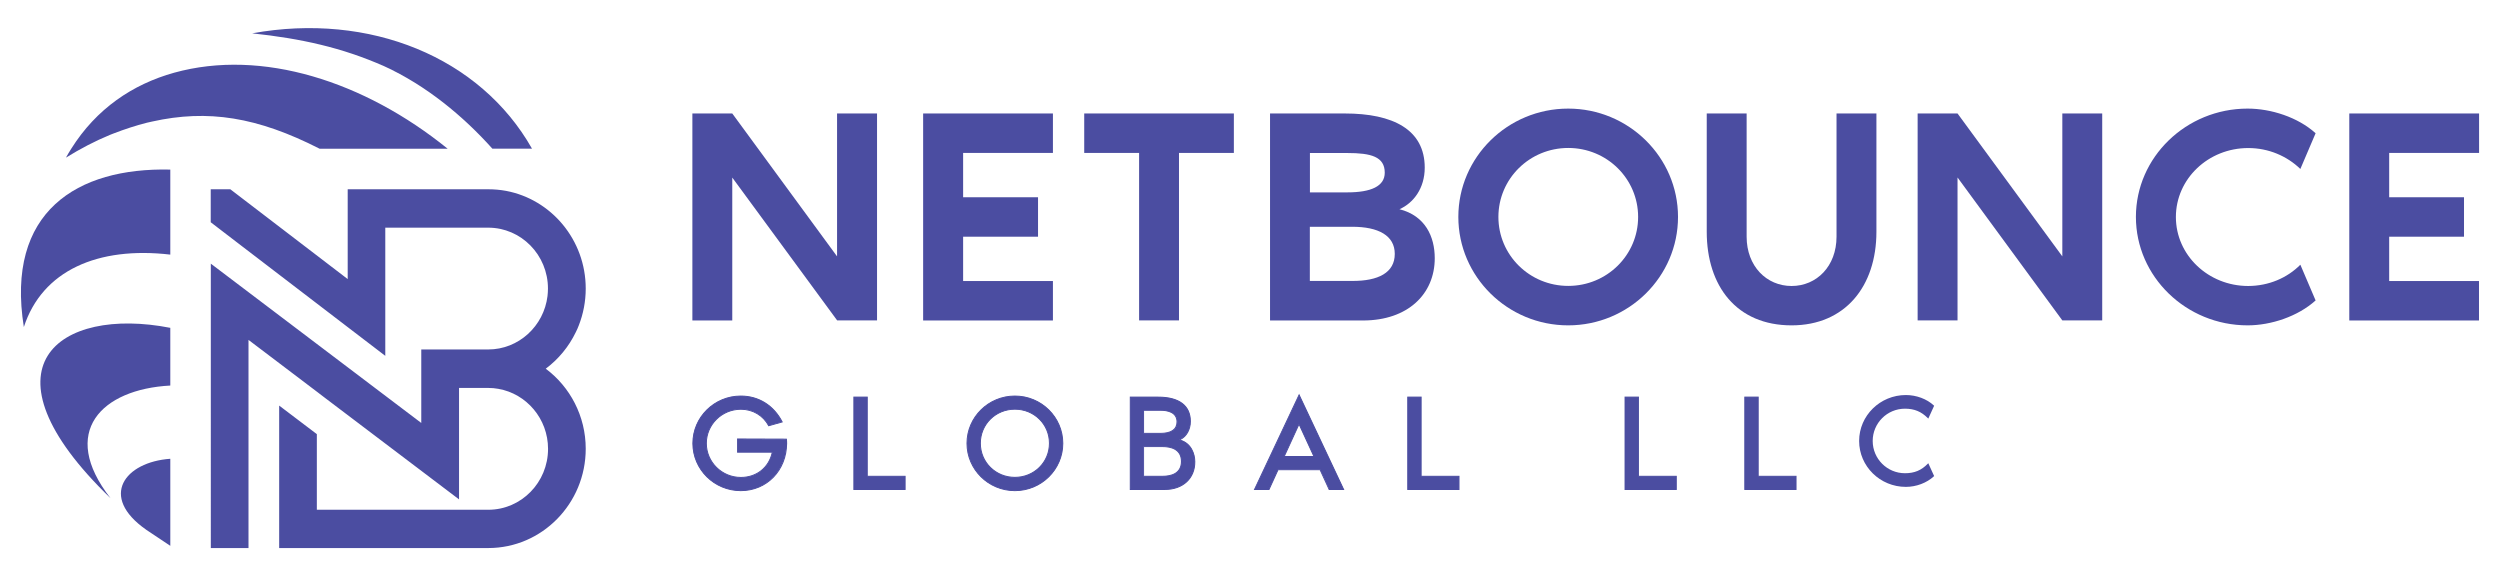 <?xml version="1.0" encoding="UTF-8"?>
<!-- Generator: Adobe Illustrator 26.0.1, SVG Export Plug-In . SVG Version: 6.00 Build 0)  -->
<svg xmlns="http://www.w3.org/2000/svg" xmlns:xlink="http://www.w3.org/1999/xlink" version="1.1" id="Layer_1" x="0px" y="0px" viewBox="0 0 282 65" style="enable-background:new 0 0 282 65;" xml:space="preserve">
<style type="text/css">
	.st0{fill:#4B4DA1;}
</style>
<g>
	<g>
		<g>
			<path class="st0" d="M66.07,50.62c0,6.18-4.93,11.2-10.99,11.2H31.49V45.75l4.25,3.22v8.53h19.34c3.72,0,6.74-3.08,6.74-6.87     c0-3.39-2.43-6.22-5.61-6.77c-0.37-0.07-0.75-0.1-1.13-0.1h-3.3v12.57L36.63,44.86l-0.89-0.68l-4.25-3.22l-3.46-2.62v23.48h-4.25     V29.74l13.17,9.97l2.26,1.71l3.46,2.62l4.85,3.67v-8.29h7.55c3.44,0,6.28-2.64,6.69-6.03c0.03-0.28,0.05-0.56,0.05-0.84     c0-3.79-3.02-6.87-6.74-6.87H43.46v14.46l-0.94-0.72l-3.31-2.53L26.94,27.5l-3.17-2.43v-3.72h2.21l13.24,10.13V21.35h15.86     c0.68,0,1.35,0.06,2,0.18c5.11,0.96,8.99,5.54,8.99,11.02c0,1.46-0.28,2.87-0.78,4.15c-0.1,0.26-0.21,0.52-0.34,0.77     c-0.79,1.64-1.96,3.05-3.39,4.12C64.29,43.63,66.07,46.92,66.07,50.62z"></path>
			<g>
				<path class="st0" d="M12.46,56.19c-5.84-7.48-0.99-12.29,6.75-12.7v-6.51C6.62,34.51-2.83,41.44,12.46,56.19z"></path>
				<path class="st0" d="M2.69,36.89c2.07-6.38,8.36-9.12,16.52-8.17v-9.59C8.69,18.88,0.61,23.87,2.69,36.89z"></path>
				<path class="st0" d="M16.5,59.76L16.5,59.76c0.01,0,0.01,0.01,0.01,0.01c0.26,0.17,1.65,1.11,2.7,1.8v-9.82      C14.09,52.11,11.11,56,16.5,59.76z"></path>
				<path class="st0" d="M19.65,8.2c-4.7,1.31-8.78,4.07-11.61,8.57c-0.21,0.33-0.41,0.66-0.6,1.01c1.63-1.01,3.28-1.87,4.95-2.56      c0.13-0.05,0.25-0.1,0.38-0.15c0.03-0.01,0.05-0.02,0.08-0.03c1.22-0.47,2.47-0.88,3.73-1.2c0.09-0.02,0.18-0.04,0.27-0.06      c0.1-0.03,0.21-0.05,0.31-0.07c6.29-1.4,11.87-0.52,18.9,3.07h5.43h9.01C41.1,9.17,29.54,5.46,19.65,8.2z"></path>
				<path class="st0" d="M28.44,3.76c5.52,0.59,10.12,1.6,14.9,3.71c4.75,2.18,8.89,5.61,12.2,9.3h2.28h2.19      C54.18,6.46,41.71,1.35,28.44,3.76z"></path>
			</g>
		</g>
		<g>
			<g>
				<g>
					<path class="st0" d="M88.71,50.01c0,2.95-2.17,5.34-5.15,5.34c-2.99,0-5.41-2.39-5.41-5.34s2.42-5.34,5.41-5.34       c2.14,0,3.77,1.18,4.67,2.92l-1.52,0.43c-0.6-1.12-1.73-1.86-3.14-1.86c-2.15,0-3.9,1.72-3.9,3.85c0,2.12,1.74,3.85,3.9,3.85       c1.92,0,3.21-1.23,3.55-2.85h-3.93v-1.49l5.5,0.02C88.7,49.66,88.71,49.84,88.71,50.01z"></path>
					<path class="st0" d="M83.56,55.4c-3.01,0-5.46-2.42-5.46-5.39s2.45-5.39,5.46-5.39c2.03,0,3.75,1.07,4.72,2.95l0.03,0.06       l-1.63,0.46l-0.02-0.04c-0.61-1.15-1.77-1.83-3.09-1.83c-2.12,0-3.84,1.7-3.84,3.79s1.72,3.79,3.84,3.79       c1.74,0,3.1-1.07,3.48-2.74h-3.91v-1.6h0.06l5.55,0.02l0.01,0.05c0.02,0.13,0.03,0.31,0.03,0.49       C88.77,53.08,86.53,55.4,83.56,55.4z M83.56,44.73c-2.95,0-5.35,2.37-5.35,5.28s2.4,5.28,5.35,5.28c2.91,0,5.1-2.27,5.1-5.28       c0-0.15-0.01-0.3-0.03-0.43l-5.39-0.02v1.38h3.94l-0.01,0.07c-0.37,1.76-1.79,2.9-3.6,2.9c-2.18,0-3.95-1.75-3.95-3.9       c0-2.15,1.77-3.9,3.95-3.9c1.35,0,2.53,0.69,3.17,1.85l1.42-0.4C87.19,45.76,85.53,44.73,83.56,44.73z"></path>
				</g>
				<g>
					<path class="st0" d="M102.1,53.73v1.49h-5.78V44.79h1.51v8.93H102.1z"></path>
					<path class="st0" d="M102.15,55.27h-5.89V44.74h1.62v8.93h4.27V55.27z M96.37,55.16h5.67v-1.38h-4.27v-8.93h-1.4V55.16z"></path>
				</g>
				<g>
					<path class="st0" d="M119.89,50.01c0,2.95-2.42,5.34-5.4,5.34c-2.99,0-5.41-2.39-5.41-5.34s2.42-5.34,5.41-5.34       C117.47,44.67,119.89,47.06,119.89,50.01z M118.38,50.01c0-2.14-1.73-3.85-3.9-3.85c-2.17,0-3.9,1.71-3.9,3.85       c0,2.14,1.73,3.85,3.9,3.85C116.65,53.85,118.38,52.15,118.38,50.01z"></path>
					<path class="st0" d="M114.48,55.4c-3.01,0-5.46-2.42-5.46-5.39s2.45-5.39,5.46-5.39c3.01,0,5.46,2.42,5.46,5.39       S117.49,55.4,114.48,55.4z M114.48,44.73c-2.95,0-5.35,2.37-5.35,5.28s2.4,5.28,5.35,5.28c2.95,0,5.35-2.37,5.35-5.28       S117.43,44.73,114.48,44.73z M114.48,53.91c-2.22,0-3.95-1.71-3.95-3.9s1.74-3.9,3.95-3.9c2.22,0,3.95,1.71,3.95,3.9       S116.7,53.91,114.48,53.91z M114.48,46.21c-2.15,0-3.84,1.67-3.84,3.79s1.69,3.79,3.84,3.79c2.15,0,3.84-1.67,3.84-3.79       S116.63,46.21,114.48,46.21z"></path>
				</g>
				<g>
					<path class="st0" d="M134.78,52.08c0,1.8-1.27,3.13-3.39,3.13h-3.9V44.79h3.16c2.28,0,3.63,0.93,3.63,2.73       c0,1.04-0.57,1.83-1.26,2.09C134.26,49.91,134.78,51.05,134.78,52.08z M129,48.89h1.89c1.19,0,1.89-0.4,1.89-1.3       c0-0.88-0.69-1.3-1.89-1.3H129V48.89z M133.27,52.05c0-1.15-0.83-1.68-2.14-1.68H129v3.35h2.14       C132.44,53.73,133.27,53.2,133.27,52.05z"></path>
					<path class="st0" d="M131.39,55.27h-3.95V44.74h3.21c2.38,0,3.68,0.99,3.68,2.79c0,0.93-0.45,1.74-1.15,2.08       c1.21,0.37,1.65,1.55,1.65,2.48C134.84,53.99,133.45,55.27,131.39,55.27z M127.54,55.16h3.84c2,0,3.34-1.24,3.34-3.08       c0-0.92-0.45-2.11-1.72-2.41l-0.17-0.04l0.17-0.06c0.61-0.23,1.22-0.95,1.22-2.04c0-1.72-1.27-2.67-3.57-2.67h-3.1V55.16z        M131.14,53.78h-2.19v-3.46h2.19c1.41,0,2.19,0.61,2.19,1.73S132.55,53.78,131.14,53.78z M129.05,53.67h2.08       c0.95,0,2.08-0.28,2.08-1.62c0-1.34-1.13-1.62-2.08-1.62h-2.08V53.67z M130.88,48.94h-1.94v-2.72h1.94       c1.27,0,1.94,0.47,1.94,1.36C132.82,48.49,132.17,48.94,130.88,48.94z M129.05,48.83h1.83c1.21,0,1.83-0.42,1.83-1.25       c0-1.03-1-1.25-1.83-1.25h-1.83V48.83z"></path>
				</g>
				<g>
					<path class="st0" d="M148.91,52.98h-4.75l-1.02,2.23h-1.63l5.03-10.67l5.03,10.67h-1.63L148.91,52.98z M148.21,51.5l-1.68-3.66       l-1.68,3.66H148.21z"></path>
					<path class="st0" d="M151.65,55.27h-1.76l-0.01-0.03l-1.01-2.2h-4.67l-1.02,2.23h-1.76l0.04-0.08l5.08-10.78l0.05,0.11       L151.65,55.27z M149.96,55.16h1.51l-4.94-10.49l-4.94,10.49h1.51l1.02-2.23h4.82l0.01,0.03L149.96,55.16z M148.3,51.55h-3.53       l0.04-0.08l1.73-3.77l0.05,0.11L148.3,51.55z M144.94,51.44h3.19l-1.6-3.47L144.94,51.44z"></path>
				</g>
				<g>
					<path class="st0" d="M164.57,53.73v1.49h-5.78V44.79h1.51v8.93H164.57z"></path>
					<path class="st0" d="M164.63,55.27h-5.89V44.74h1.62v8.93h4.27V55.27z M158.84,55.16h5.67v-1.38h-4.27v-8.93h-1.4V55.16z"></path>
				</g>
				<g>
					<path class="st0" d="M189.08,53.73v1.49h-5.78V44.79h1.51v8.93H189.08z"></path>
					<path class="st0" d="M189.14,55.27h-5.89V44.74h1.62v8.93h4.27V55.27z M183.35,55.16h5.67v-1.38h-4.27v-8.93h-1.4V55.16z"></path>
				</g>
				<g>
					<path class="st0" d="M202.59,53.73v1.49h-5.78V44.79h1.51v8.93H202.59z"></path>
					<path class="st0" d="M202.65,55.27h-5.89V44.74h1.62v8.93h4.27V55.27z M196.87,55.16h5.67v-1.38h-4.27v-8.93h-1.4V55.16z"></path>
				</g>
			</g>
			<g>
				<path class="st0" d="M98.93,12.8v23.34h-4.5L82.6,20.03v16.12h-4.5V12.8h4.5l11.82,16.12V12.8H98.93z"></path>
				<path class="st0" d="M108.64,17.25v5h8.45v4.45h-8.45v5h10.13v4.45h-14.64V12.8h14.64v4.45H108.64z"></path>
				<path class="st0" d="M139.18,12.8v4.45h-6.19v18.89h-4.5V17.25h-6.19V12.8H139.18z"></path>
				<path class="st0" d="M161.84,29.13c0,4.03-3.03,7.02-8.09,7.02h-10.49V12.8h8.44c5.42,0,9.01,1.81,9.01,6.11      c0,2.33-1.27,3.99-2.85,4.69C160.78,24.34,161.84,26.7,161.84,29.13z M147.76,21.7h4.22c2.67,0,4.22-0.69,4.22-2.22      c0-1.81-1.55-2.22-4.22-2.22h-4.22V21.7z M157.33,28.64c0-2.08-1.86-3.06-4.79-3.06h-4.79v6.11h4.79      C155.47,31.7,157.33,30.76,157.33,28.64z"></path>
				<path class="st0" d="M189.28,24.47c0,6.74-5.56,12.23-12.39,12.23c-6.83,0-12.39-5.49-12.39-12.23      c0-6.74,5.56-12.22,12.39-12.22C183.72,12.25,189.28,17.74,189.28,24.47z M184.78,24.47c0-4.31-3.52-7.78-7.88-7.78      c-4.36,0-7.88,3.47-7.88,7.78s3.52,7.78,7.88,7.78C181.26,32.25,184.78,28.78,184.78,24.47z"></path>
				<path class="st0" d="M211.66,12.8v13.34c0,6.15-3.52,10.56-9.57,10.56c-6.19,0-9.57-4.41-9.57-10.56V12.8h4.5V26.7      c0,3.33,2.25,5.56,5.07,5.56c2.82,0,5.07-2.22,5.07-5.56V12.8H211.66z"></path>
				<path class="st0" d="M237.13,12.8v23.34h-4.5l-11.82-16.12v16.12h-4.5V12.8h4.5l11.82,16.12V12.8H237.13z"></path>
				<path class="st0" d="M259.48,29.86l1.72,4.03c-2.01,1.81-5.03,2.81-7.67,2.81c-6.93,0-12.6-5.49-12.6-12.23      c0-6.74,5.67-12.22,12.6-12.22c2.64,0,5.67,0.97,7.67,2.78l-1.72,4.03c-1.51-1.46-3.59-2.36-5.88-2.36      c-4.5,0-8.16,3.47-8.16,7.78s3.66,7.78,8.16,7.78C255.92,32.25,258,31.35,259.48,29.86z"></path>
				<path class="st0" d="M269.5,17.25v5h8.44v4.45h-8.44v5h10.13v4.45H265V12.8h14.64v4.45H269.5z"></path>
			</g>
		</g>
	</g>
	<path class="st0" d="M217.45,52.31c-0.71,0.74-1.5,1.07-2.57,1.07c-2.01,0-3.64-1.63-3.64-3.64c0-2.01,1.63-3.64,3.64-3.64   c1.06,0,1.85,0.33,2.57,1.06l0.06,0.06l0.66-1.45l-0.03-0.03c-0.79-0.74-1.98-1.18-3.16-1.18c-2.9,0-5.27,2.32-5.27,5.18   c0,2.86,2.36,5.18,5.27,5.18c1.18,0,2.36-0.45,3.16-1.19l0.03-0.03l-0.66-1.45L217.45,52.31z"></path>
</g>
</svg>
